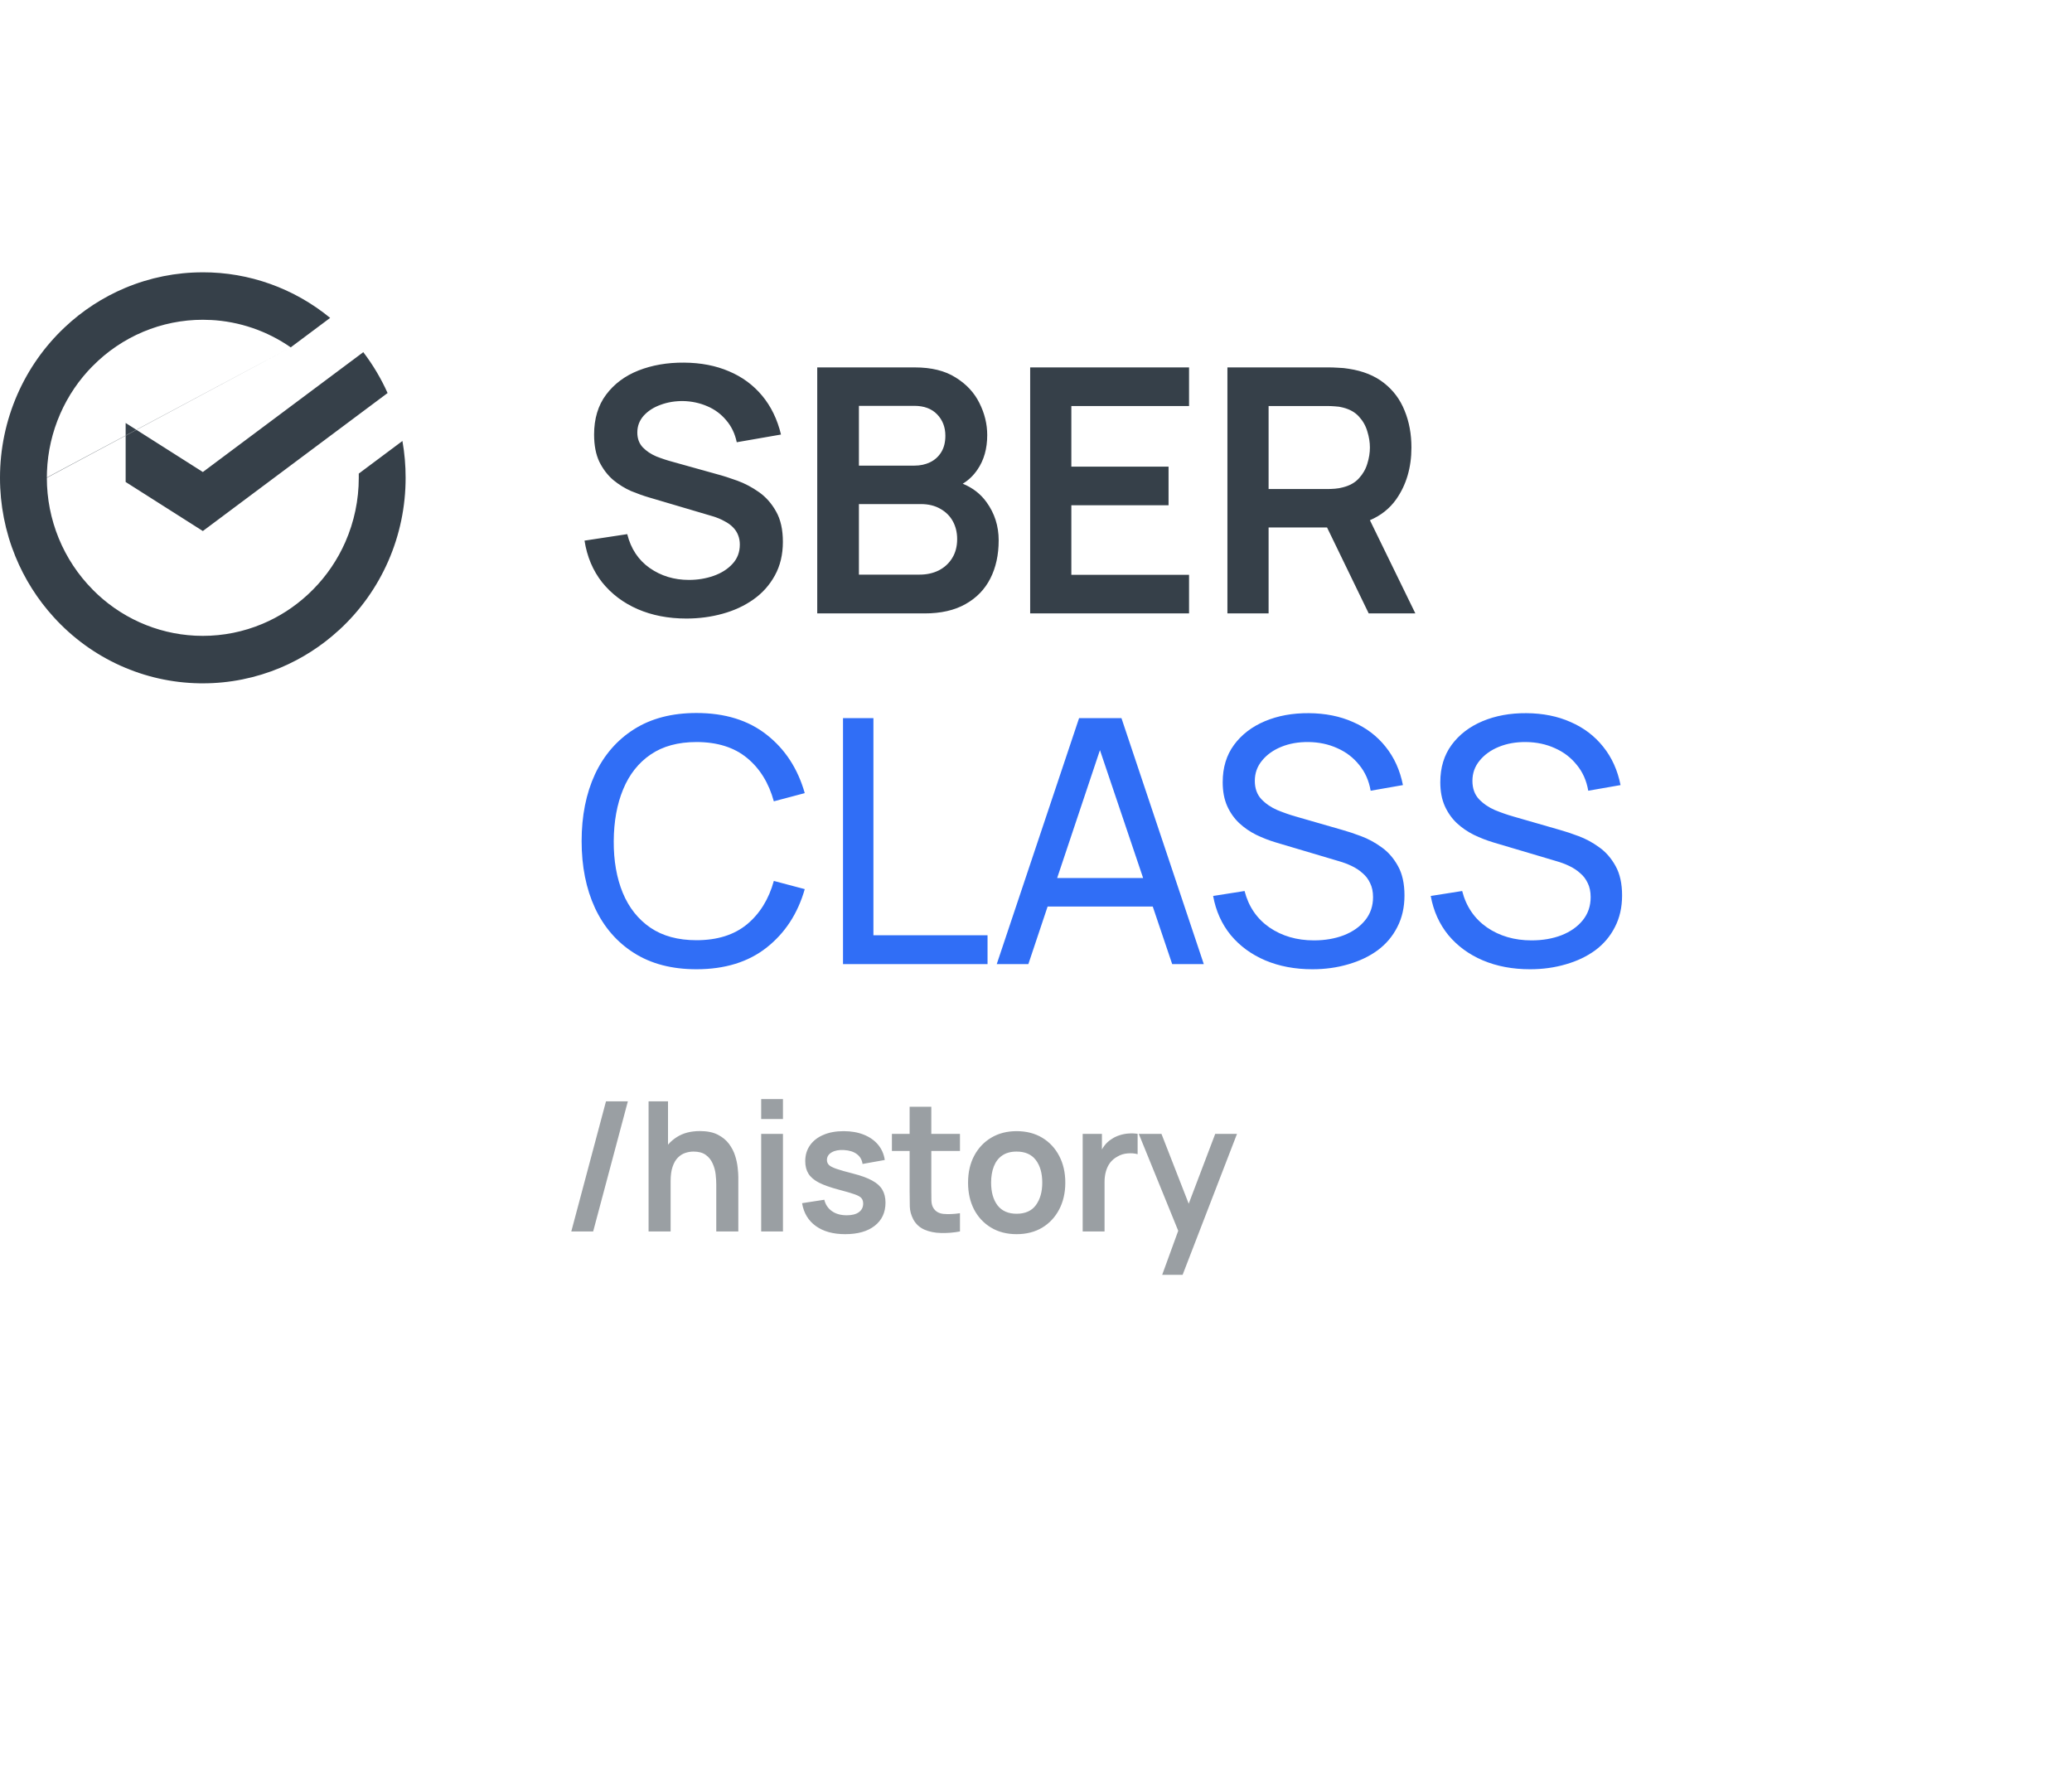 <svg width="350" height="300" viewBox="0 0 350 300" fill="none" xmlns="http://www.w3.org/2000/svg">
<g clip-path="url(#clip0_418_571)">
<path opacity="0.5" d="M102.363 186.049H106.058L100.196 208.031H96.502L102.363 186.049ZM120.991 208.031V200.093C120.991 199.574 120.956 198.999 120.884 198.368C120.813 197.737 120.645 197.131 120.381 196.551C120.126 195.961 119.739 195.478 119.22 195.101C118.712 194.725 118.02 194.536 117.144 194.536C116.676 194.536 116.213 194.613 115.755 194.765C115.297 194.918 114.88 195.182 114.504 195.559C114.137 195.925 113.842 196.434 113.618 197.086C113.394 197.727 113.282 198.551 113.282 199.558L111.099 198.627C111.099 197.223 111.369 195.951 111.909 194.811C112.458 193.671 113.262 192.766 114.32 192.094C115.379 191.412 116.681 191.071 118.228 191.071C119.449 191.071 120.457 191.275 121.251 191.682C122.044 192.089 122.675 192.608 123.144 193.239C123.612 193.87 123.958 194.541 124.182 195.254C124.405 195.966 124.548 196.643 124.609 197.284C124.68 197.915 124.716 198.429 124.716 198.826V208.031H120.991ZM109.558 208.031V186.049H112.84V197.62H113.282V208.031H109.558ZM128.578 189.041V185.667H132.257V189.041H128.578ZM128.578 208.031V191.544H132.257V208.031H128.578ZM142.768 208.488C140.733 208.488 139.079 208.031 137.807 207.115C136.535 206.199 135.762 204.911 135.487 203.253L139.242 202.673C139.436 203.487 139.863 204.128 140.524 204.596C141.186 205.064 142.02 205.298 143.028 205.298C143.913 205.298 144.595 205.125 145.073 204.779C145.562 204.423 145.806 203.939 145.806 203.329C145.806 202.952 145.715 202.652 145.531 202.428C145.358 202.194 144.972 201.97 144.371 201.757C143.771 201.543 142.85 201.273 141.608 200.948C140.224 200.581 139.125 200.189 138.311 199.772C137.497 199.345 136.912 198.841 136.556 198.261C136.199 197.681 136.021 196.979 136.021 196.154C136.021 195.127 136.291 194.231 136.83 193.468C137.37 192.704 138.123 192.119 139.09 191.712C140.056 191.295 141.196 191.086 142.509 191.086C143.791 191.086 144.926 191.285 145.913 191.682C146.91 192.079 147.714 192.643 148.325 193.376C148.935 194.109 149.312 194.969 149.454 195.956L145.699 196.628C145.608 195.925 145.287 195.371 144.738 194.964C144.198 194.557 143.476 194.328 142.57 194.277C141.705 194.226 141.008 194.358 140.479 194.674C139.949 194.979 139.685 195.411 139.685 195.971C139.685 196.287 139.792 196.556 140.005 196.78C140.219 197.004 140.647 197.228 141.288 197.452C141.939 197.676 142.906 197.951 144.188 198.276C145.501 198.612 146.549 198.999 147.333 199.436C148.126 199.864 148.696 200.378 149.042 200.978C149.398 201.579 149.577 202.306 149.577 203.161C149.577 204.82 148.971 206.122 147.76 207.069C146.559 208.015 144.895 208.488 142.768 208.488ZM162.156 208.031C161.067 208.234 159.999 208.321 158.951 208.29C157.913 208.27 156.981 208.081 156.157 207.725C155.333 207.359 154.707 206.784 154.28 206C153.903 205.288 153.705 204.56 153.684 203.817C153.664 203.074 153.654 202.235 153.654 201.299V186.965H157.317V201.085C157.317 201.746 157.322 202.326 157.333 202.825C157.353 203.324 157.46 203.731 157.653 204.046C158.019 204.657 158.605 204.998 159.409 205.069C160.213 205.14 161.128 205.1 162.156 204.947V208.031ZM150.662 194.429V191.544H162.156V194.429H150.662ZM171.721 208.488C170.073 208.488 168.633 208.117 167.401 207.374C166.17 206.631 165.213 205.608 164.532 204.306C163.86 202.993 163.524 201.487 163.524 199.787C163.524 198.057 163.87 196.541 164.562 195.238C165.254 193.936 166.216 192.918 167.447 192.185C168.679 191.453 170.103 191.086 171.721 191.086C173.38 191.086 174.825 191.458 176.057 192.201C177.288 192.944 178.245 193.971 178.926 195.284C179.608 196.587 179.949 198.088 179.949 199.787C179.949 201.497 179.603 203.008 178.911 204.321C178.229 205.624 177.273 206.646 176.041 207.389C174.81 208.122 173.37 208.488 171.721 208.488ZM171.721 205.039C173.187 205.039 174.276 204.55 174.988 203.573C175.7 202.596 176.057 201.334 176.057 199.787C176.057 198.19 175.695 196.918 174.973 195.971C174.25 195.015 173.166 194.536 171.721 194.536C170.734 194.536 169.92 194.76 169.279 195.208C168.648 195.646 168.18 196.261 167.875 197.055C167.569 197.839 167.417 198.749 167.417 199.787C167.417 201.385 167.778 202.662 168.5 203.619C169.233 204.565 170.307 205.039 171.721 205.039ZM182.886 208.031V191.544H186.137V195.559L185.74 195.04C185.944 194.49 186.214 193.992 186.549 193.544C186.895 193.086 187.308 192.71 187.786 192.414C188.193 192.14 188.641 191.926 189.129 191.773C189.628 191.61 190.137 191.514 190.656 191.483C191.175 191.443 191.679 191.463 192.167 191.544V194.979C191.679 194.836 191.114 194.791 190.473 194.842C189.842 194.892 189.272 195.071 188.763 195.376C188.254 195.651 187.837 196.002 187.511 196.429C187.196 196.857 186.962 197.345 186.809 197.895C186.656 198.434 186.58 199.019 186.58 199.65V208.031H182.886ZM196.314 215.358L199.489 206.641L199.55 209.206L192.361 191.544H196.192L201.291 204.611H200.314L205.275 191.544H208.954L199.764 215.358H196.314Z" fill="#364049"/>
<path fill-rule="evenodd" clip-rule="evenodd" d="M55.769 53.702L49.109 58.678C45.1 55.891 40.414 54.293 35.576 54.051L35.576 54.057C35.14 54.035 34.702 54.018 34.261 54.018C30.801 54.016 27.375 54.707 24.18 56.051C20.985 57.396 18.083 59.367 15.642 61.851L15.638 61.847C13.348 64.161 11.496 66.887 10.18 69.889C8.824 72.979 8.063 76.299 7.934 79.672C7.922 80.003 7.915 80.335 7.914 80.669L21.224 73.564V73.596L7.914 80.717L7.914 80.717C7.912 84.223 8.594 87.694 9.92 90.932C11.245 94.17 13.19 97.11 15.64 99.584L15.636 99.588C17.92 101.909 20.61 103.786 23.573 105.121C26.535 106.455 29.712 107.221 32.941 107.384L32.942 107.382L33.011 107.387C33.426 107.407 33.842 107.417 34.259 107.417V107.417H34.26C37.719 107.419 41.144 106.728 44.338 105.384C47.129 104.211 49.695 102.559 51.927 100.505L51.926 100.505C52.002 100.435 52.077 100.365 52.152 100.295C52.398 100.064 52.639 99.828 52.876 99.587L52.878 99.59C55.17 97.275 57.023 94.549 58.34 91.545C59.835 88.136 60.606 84.447 60.604 80.717V80.003L67.978 74.495C68.34 76.549 68.52 78.631 68.516 80.717C68.522 85.569 67.522 90.368 65.58 94.803C63.638 99.238 60.798 103.21 57.244 106.462L57.24 106.457C54.336 109.127 50.997 111.274 47.367 112.799C43.212 114.544 38.758 115.44 34.26 115.435C34.054 115.435 33.848 115.434 33.642 115.43C29.065 115.352 24.547 114.342 20.359 112.458C16.079 110.533 12.236 107.737 9.068 104.244C6.337 101.248 4.147 97.783 2.603 94.008C0.881 89.797 -0.003 85.284 9.55119e-06 80.725L1.36537e-05 80.709C-0.004 75.859 0.997 71.063 2.939 66.63C4.815 62.347 7.528 58.497 10.913 55.31C13.9 52.485 17.366 50.224 21.147 48.637C25.301 46.894 29.753 45.999 34.248 46.003V46C42.082 45.986 49.681 48.706 55.769 53.702ZM23.055 72.617L49.109 58.678L23.029 72.6L21.224 71.454V73.564L23.029 72.6L23.055 72.617ZM23.055 72.617L21.224 73.596V81.421L34.266 89.707L65.471 66.394C64.371 63.939 62.993 61.623 61.366 59.491L34.266 79.739L23.055 72.617ZM107.712 102.901C110.156 103.96 112.897 104.489 115.937 104.489C118.073 104.489 120.112 104.219 122.055 103.681C124.018 103.142 125.759 102.334 127.279 101.256C128.799 100.179 130.001 98.832 130.886 97.216C131.791 95.581 132.243 93.686 132.243 91.531C132.243 89.453 131.858 87.741 131.088 86.394C130.338 85.047 129.376 83.96 128.202 83.133C127.029 82.305 125.807 81.661 124.537 81.199C123.268 80.737 122.123 80.372 121.103 80.103L113.657 78.025C112.715 77.775 111.782 77.467 110.858 77.101C109.954 76.716 109.194 76.207 108.578 75.572C107.963 74.918 107.655 74.081 107.655 73.061C107.655 71.984 108.011 71.041 108.722 70.233C109.454 69.425 110.406 68.809 111.58 68.386C112.772 67.943 114.061 67.732 115.447 67.751C116.87 67.789 118.208 68.078 119.458 68.617C120.728 69.155 121.796 69.944 122.661 70.983C123.547 72.003 124.143 73.244 124.451 74.706L131.925 73.407C131.31 70.848 130.251 68.665 128.751 66.856C127.25 65.048 125.384 63.672 123.152 62.729C120.92 61.767 118.381 61.277 115.533 61.258C112.724 61.238 110.165 61.681 107.857 62.585C105.567 63.489 103.739 64.855 102.373 66.683C101.027 68.492 100.353 70.733 100.353 73.407C100.353 75.235 100.652 76.774 101.248 78.025C101.864 79.256 102.643 80.276 103.586 81.084C104.548 81.873 105.558 82.498 106.616 82.96C107.693 83.402 108.694 83.758 109.617 84.027L120.353 87.202C121.122 87.433 121.796 87.712 122.373 88.039C122.969 88.347 123.45 88.693 123.816 89.078C124.201 89.463 124.489 89.905 124.682 90.405C124.874 90.886 124.97 91.415 124.97 91.993C124.97 93.282 124.557 94.369 123.729 95.254C122.921 96.139 121.863 96.812 120.555 97.274C119.246 97.736 117.852 97.966 116.37 97.966C113.869 97.966 111.657 97.293 109.733 95.946C107.828 94.6 106.568 92.695 105.952 90.232L98.737 91.329C99.16 94.042 100.151 96.389 101.71 98.371C103.287 100.333 105.288 101.843 107.712 102.901ZM138.046 62.066V103.623H156.198C158.93 103.623 161.22 103.103 163.067 102.064C164.933 101.026 166.338 99.583 167.28 97.736C168.223 95.889 168.695 93.734 168.695 91.271C168.695 88.866 168.012 86.721 166.646 84.835C165.651 83.444 164.311 82.403 162.625 81.714C163.611 81.121 164.441 80.324 165.116 79.323C166.213 77.727 166.761 75.783 166.761 73.494C166.761 71.628 166.318 69.819 165.433 68.068C164.568 66.317 163.23 64.884 161.422 63.768C159.633 62.633 157.334 62.066 154.525 62.066H138.046ZM155.333 97.072H145.088V85.153H155.535C156.824 85.153 157.93 85.422 158.854 85.961C159.777 86.481 160.479 87.183 160.96 88.068C161.441 88.953 161.682 89.953 161.682 91.069C161.682 92.3 161.403 93.368 160.845 94.272C160.306 95.157 159.556 95.85 158.594 96.35C157.632 96.831 156.545 97.072 155.333 97.072ZM154.438 78.66H145.088V68.559H154.438C156.093 68.559 157.382 69.04 158.305 70.002C159.229 70.964 159.69 72.166 159.69 73.609C159.69 74.706 159.46 75.629 158.998 76.38C158.536 77.13 157.911 77.698 157.122 78.082C156.333 78.467 155.439 78.66 154.438 78.66ZM174.015 62.066V103.623H200.854V97.101H180.97V85.355H197.391V78.833H180.97V68.588H200.854V62.066H174.015ZM207.334 62.066V103.623H214.29V89.107H224.166L231.201 103.623H239.08L231.404 87.879C233.264 87.083 234.745 85.906 235.847 84.345C237.56 81.901 238.416 78.987 238.416 75.601C238.416 73.311 238.031 71.233 237.261 69.367C236.511 67.481 235.347 65.923 233.77 64.692C232.211 63.46 230.229 62.662 227.825 62.297C227.286 62.2 226.699 62.142 226.064 62.123C225.429 62.085 224.91 62.066 224.506 62.066H207.334ZM224.217 82.613H214.29V68.588H224.217C224.602 68.588 225.035 68.607 225.516 68.645C225.997 68.665 226.439 68.732 226.843 68.847C227.998 69.136 228.902 69.646 229.556 70.377C230.229 71.108 230.701 71.945 230.97 72.888C231.259 73.811 231.403 74.716 231.403 75.601C231.403 76.486 231.259 77.39 230.97 78.313C230.701 79.237 230.229 80.064 229.556 80.795C228.902 81.526 227.998 82.036 226.843 82.325C226.439 82.44 225.997 82.517 225.516 82.556C225.035 82.594 224.602 82.613 224.217 82.613Z" fill="#364049"/>
<path d="M117.641 163.736C113.504 163.736 109.993 162.822 107.107 160.994C104.221 159.166 102.018 156.627 100.498 153.375C98.998 150.124 98.247 146.362 98.247 142.091C98.247 137.82 98.998 134.059 100.498 130.807C102.018 127.556 104.221 125.016 107.107 123.188C109.993 121.361 113.504 120.447 117.641 120.447C122.45 120.447 126.404 121.669 129.502 124.112C132.619 126.555 134.764 129.845 135.937 133.982L130.714 135.367C129.867 132.269 128.357 129.826 126.183 128.037C124.009 126.248 121.161 125.353 117.641 125.353C114.543 125.353 111.965 126.055 109.906 127.46C107.848 128.864 106.299 130.827 105.26 133.347C104.221 135.848 103.692 138.763 103.673 142.091C103.653 145.4 104.163 148.315 105.202 150.836C106.241 153.337 107.8 155.299 109.877 156.723C111.955 158.127 114.543 158.83 117.641 158.83C121.161 158.83 124.009 157.935 126.183 156.146C128.357 154.337 129.867 151.894 130.714 148.815L135.937 150.201C134.764 154.318 132.619 157.608 129.502 160.071C126.404 162.514 122.45 163.736 117.641 163.736ZM142.4 162.87V121.313H147.537V157.993H166.815V162.87H142.4ZM168.368 162.87L182.278 121.313H189.435L203.345 162.87H198.006L184.991 124.314H186.607L173.707 162.87H168.368ZM175.063 153.144V148.325H196.65V153.144H175.063ZM221.688 163.736C218.744 163.736 216.089 163.235 213.722 162.235C211.375 161.235 209.432 159.811 207.893 157.964C206.373 156.098 205.382 153.895 204.92 151.355L210.23 150.518C210.904 153.135 212.299 155.184 214.415 156.665C216.551 158.127 219.061 158.858 221.947 158.858C223.814 158.858 225.497 158.57 226.998 157.993C228.518 157.396 229.72 156.55 230.605 155.453C231.49 154.356 231.933 153.058 231.933 151.557C231.933 150.634 231.769 149.845 231.442 149.191C231.134 148.517 230.701 147.95 230.143 147.488C229.605 147.007 228.989 146.603 228.296 146.276C227.604 145.949 226.882 145.679 226.132 145.468L215.541 142.322C214.386 141.976 213.27 141.543 212.193 141.023C211.115 140.485 210.153 139.821 209.307 139.032C208.46 138.224 207.787 137.262 207.287 136.146C206.787 135.011 206.536 133.674 206.536 132.135C206.536 129.672 207.171 127.575 208.441 125.843C209.73 124.093 211.471 122.756 213.665 121.832C215.858 120.909 218.33 120.456 221.082 120.476C223.871 120.495 226.363 120.995 228.556 121.976C230.769 122.938 232.596 124.324 234.039 126.132C235.502 127.941 236.483 130.105 236.983 132.625L231.529 133.578C231.24 131.885 230.595 130.432 229.595 129.22C228.614 127.989 227.382 127.046 225.901 126.392C224.42 125.718 222.794 125.372 221.024 125.353C219.331 125.334 217.801 125.603 216.435 126.161C215.069 126.719 213.982 127.498 213.174 128.499C212.366 129.48 211.962 130.615 211.962 131.904C211.962 133.174 212.328 134.203 213.059 134.992C213.79 135.761 214.684 136.377 215.743 136.839C216.82 137.281 217.869 137.647 218.888 137.936L226.796 140.215C227.7 140.465 228.739 140.812 229.912 141.254C231.105 141.697 232.26 142.322 233.376 143.13C234.491 143.919 235.415 144.977 236.146 146.305C236.877 147.613 237.243 149.268 237.243 151.268C237.243 153.269 236.839 155.049 236.031 156.607C235.242 158.166 234.136 159.474 232.712 160.532C231.288 161.571 229.633 162.36 227.748 162.899C225.863 163.457 223.842 163.736 221.688 163.736ZM258.445 163.736C255.502 163.736 252.847 163.235 250.48 162.235C248.133 161.235 246.19 159.811 244.651 157.964C243.131 156.098 242.14 153.895 241.678 151.355L246.988 150.518C247.662 153.135 249.057 155.184 251.173 156.665C253.309 158.127 255.819 158.858 258.705 158.858C260.571 158.858 262.255 158.57 263.756 157.993C265.276 157.396 266.478 156.55 267.363 155.453C268.248 154.356 268.691 153.058 268.691 151.557C268.691 150.634 268.527 149.845 268.2 149.191C267.892 148.517 267.459 147.95 266.901 147.488C266.363 147.007 265.747 146.603 265.054 146.276C264.362 145.949 263.64 145.679 262.89 145.468L252.298 142.322C251.144 141.976 250.028 141.543 248.951 141.023C247.873 140.485 246.911 139.821 246.065 139.032C245.218 138.224 244.545 137.262 244.045 136.146C243.545 135.011 243.294 133.674 243.294 132.135C243.294 129.672 243.929 127.575 245.199 125.843C246.488 124.093 248.229 122.756 250.423 121.832C252.616 120.909 255.088 120.456 257.839 120.476C260.629 120.495 263.121 120.995 265.314 121.976C267.527 122.938 269.354 124.324 270.797 126.132C272.259 127.941 273.241 130.105 273.741 132.625L268.286 133.578C267.998 131.885 267.353 130.432 266.353 129.22C265.372 127.989 264.14 127.046 262.659 126.392C261.178 125.718 259.552 125.372 257.782 125.353C256.089 125.334 254.559 125.603 253.193 126.161C251.827 126.719 250.74 127.498 249.932 128.499C249.124 129.48 248.72 130.615 248.72 131.904C248.72 133.174 249.085 134.203 249.817 134.992C250.548 135.761 251.442 136.377 252.5 136.839C253.578 137.281 254.626 137.647 255.646 137.936L263.554 140.215C264.458 140.465 265.497 140.812 266.67 141.254C267.863 141.697 269.018 142.322 270.133 143.13C271.249 143.919 272.173 144.977 272.904 146.305C273.635 147.613 274.001 149.268 274.001 151.268C274.001 153.269 273.597 155.049 272.789 156.607C272 158.166 270.893 159.474 269.47 160.532C268.046 161.571 266.391 162.36 264.506 162.899C262.62 163.457 260.6 163.736 258.445 163.736Z" fill="#306EF6"/>
</g>
<defs>
<clipPath id="clip0_418_571">
<rect width="350" height="300" fill="white"/>
</clipPath>
</defs>
</svg>
